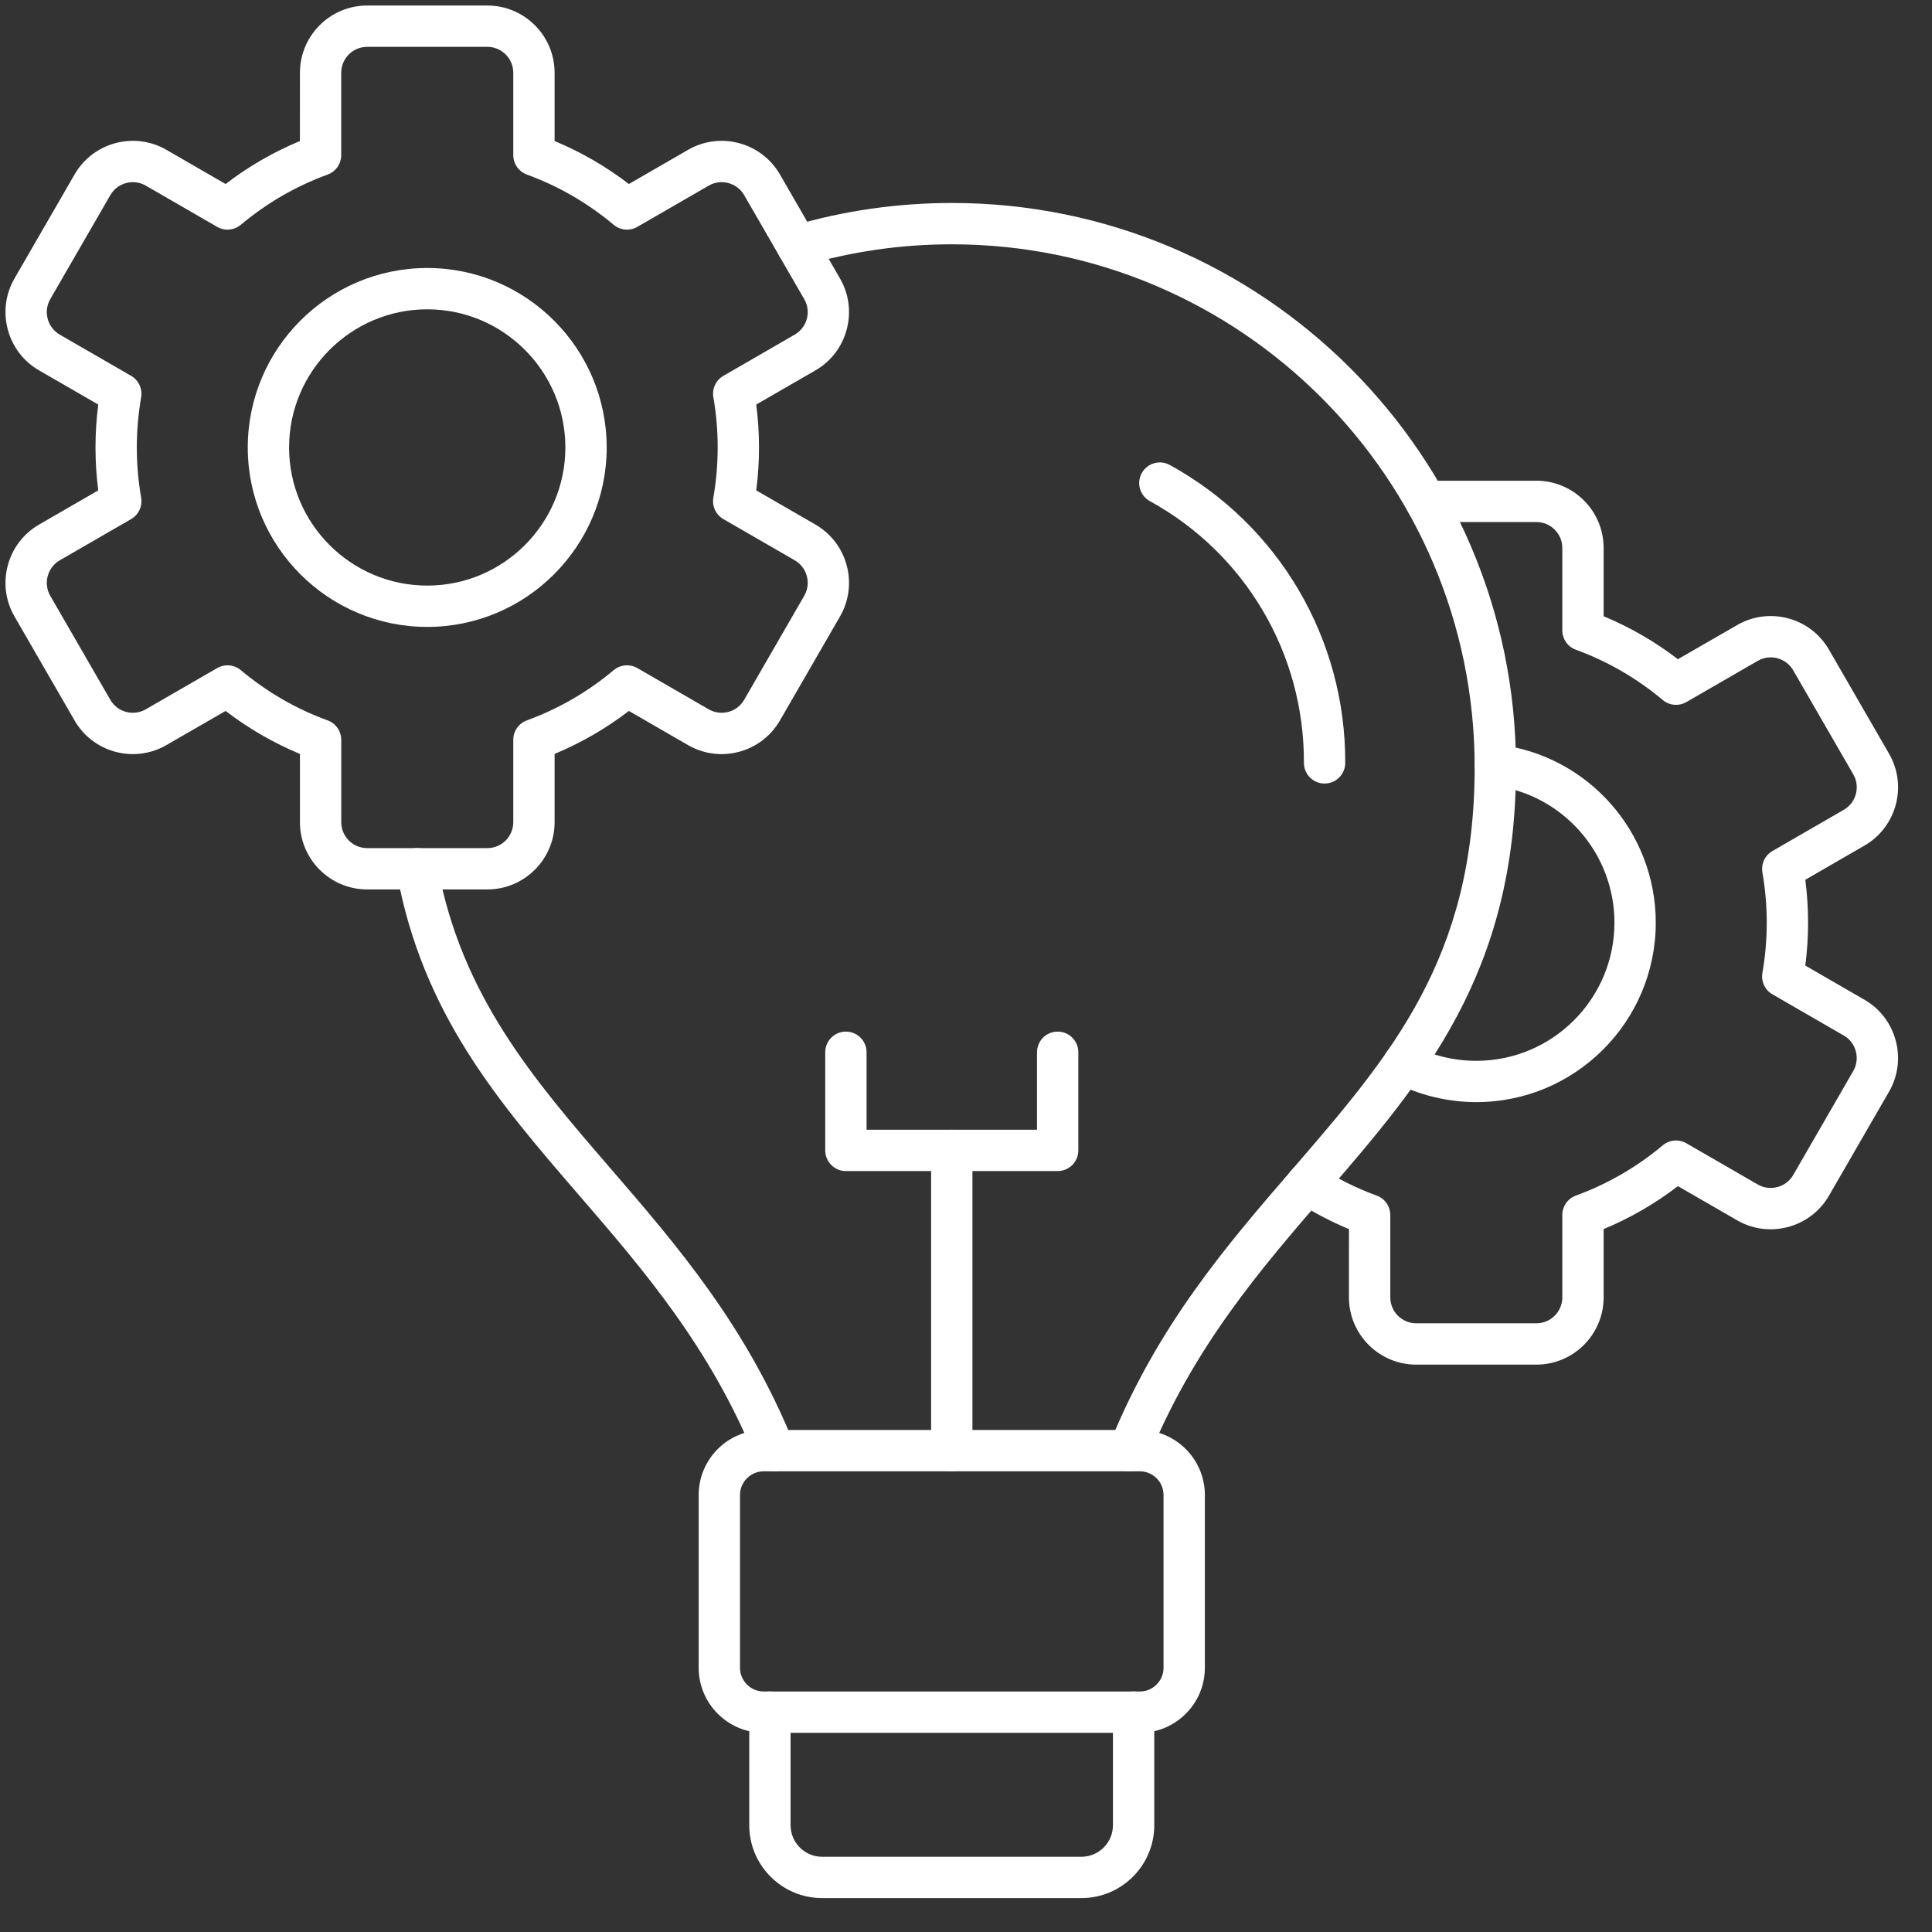 <svg width="49" height="49" viewBox="0 0 49 49" fill="none" xmlns="http://www.w3.org/2000/svg">
<rect x="0" y="0" width="49" height="49" fill="#333333" stroke="none"/>
<path fill-rule="evenodd" clip-rule="evenodd" d="M19.643 37.316C19.436 37.316 19.24 37.193 19.158 36.989C18.009 34.163 16.316 32.202 14.679 30.306C12.641 27.944 10.715 25.713 10.061 22.128C10.009 21.843 10.198 21.57 10.483 21.518C10.767 21.466 11.04 21.655 11.092 21.94C11.695 25.245 13.53 27.37 15.473 29.621C17.165 31.581 18.915 33.608 20.128 36.594C20.238 36.862 20.108 37.168 19.84 37.277C19.776 37.303 19.709 37.316 19.643 37.316ZM28.636 37.316C28.57 37.316 28.503 37.303 28.439 37.277C28.171 37.168 28.042 36.863 28.151 36.594C29.364 33.608 31.114 31.581 32.807 29.621C35.272 26.765 37.401 24.3 37.401 19.457C37.401 12.144 31.452 6.196 24.14 6.196C22.86 6.195 21.592 6.379 20.372 6.74C20.094 6.821 19.803 6.663 19.721 6.386C19.639 6.108 19.797 5.817 20.074 5.735C21.391 5.345 22.759 5.148 24.14 5.148C32.03 5.147 38.449 11.567 38.449 19.457C38.449 24.689 36.093 27.418 33.6 30.306C31.963 32.202 30.27 34.163 29.122 36.989C29.039 37.192 28.843 37.316 28.636 37.316Z" fill="white"/>
<path fill-rule="evenodd" clip-rule="evenodd" d="M19.369 37.316C19.038 37.316 18.768 37.586 18.768 37.917V42.299C18.768 42.63 19.038 42.9 19.369 42.9L28.909 42.9C29.241 42.9 29.51 42.63 29.51 42.299L29.51 37.917C29.51 37.585 29.241 37.316 28.909 37.316L19.369 37.316ZM28.909 43.948H19.369C18.46 43.948 17.72 43.208 17.72 42.299L17.72 37.917C17.72 37.007 18.459 36.268 19.369 36.268L28.909 36.268C29.818 36.268 30.558 37.008 30.558 37.917L30.558 42.299C30.558 43.208 29.818 43.948 28.909 43.948Z" fill="white"/>
<path fill-rule="evenodd" clip-rule="evenodd" d="M27.427 48.14H20.851C19.832 48.14 19.003 47.311 19.003 46.292L19.003 43.424C19.003 43.135 19.238 42.9 19.527 42.9C19.816 42.9 20.051 43.135 20.051 43.424L20.051 46.292C20.051 46.733 20.41 47.092 20.85 47.092L27.427 47.092C27.868 47.092 28.227 46.733 28.227 46.292L28.227 43.424C28.227 43.135 28.462 42.9 28.751 42.9C29.041 42.9 29.275 43.135 29.275 43.424V46.292C29.275 47.311 28.446 48.14 27.427 48.14Z" fill="white"/>
<path fill-rule="evenodd" clip-rule="evenodd" d="M10.836 7.845C8.904 7.845 7.332 9.417 7.332 11.349C7.332 13.281 8.904 14.852 10.836 14.852C12.768 14.852 14.339 13.281 14.339 11.349C14.339 9.417 12.768 7.845 10.836 7.845ZM10.836 15.9C8.326 15.9 6.284 13.859 6.284 11.349C6.284 8.839 8.326 6.797 10.836 6.797C13.345 6.797 15.387 8.839 15.387 11.349C15.387 13.858 13.345 15.9 10.836 15.9Z" fill="white"/>
<path fill-rule="evenodd" clip-rule="evenodd" d="M5.77 16.874C5.891 16.874 6.01 16.915 6.107 16.996C6.766 17.549 7.507 17.978 8.31 18.271C8.517 18.346 8.655 18.543 8.655 18.763L8.655 20.852C8.655 21.215 8.949 21.51 9.312 21.51L12.36 21.51C12.723 21.51 13.018 21.215 13.018 20.852V18.763C13.018 18.543 13.155 18.346 13.362 18.271C14.165 17.977 14.907 17.549 15.565 16.996C15.734 16.855 15.973 16.834 16.164 16.944L17.975 17.99C18.289 18.171 18.692 18.063 18.874 17.749L20.398 15.109C20.579 14.796 20.471 14.393 20.157 14.211L18.347 13.166C18.156 13.056 18.055 12.839 18.092 12.623C18.165 12.204 18.202 11.775 18.202 11.349C18.203 10.922 18.165 10.494 18.093 10.075C18.055 9.858 18.156 9.642 18.347 9.532L20.157 8.486C20.471 8.305 20.579 7.902 20.398 7.588L18.874 4.949C18.692 4.635 18.289 4.527 17.975 4.708L16.164 5.754C15.973 5.864 15.734 5.843 15.565 5.702C14.906 5.149 14.165 4.72 13.362 4.427C13.155 4.351 13.018 4.155 13.018 3.935V1.846C13.018 1.483 12.723 1.188 12.36 1.188L9.312 1.188C8.949 1.188 8.654 1.483 8.654 1.846V3.935C8.654 4.155 8.517 4.351 8.31 4.427C7.507 4.72 6.766 5.149 6.107 5.702C5.938 5.843 5.699 5.864 5.508 5.754L3.697 4.708C3.383 4.527 2.98 4.635 2.798 4.949L1.274 7.588C1.187 7.739 1.164 7.916 1.21 8.087C1.256 8.257 1.364 8.399 1.515 8.487L3.325 9.532C3.516 9.642 3.617 9.859 3.58 10.075C3.507 10.494 3.47 10.922 3.47 11.349C3.47 11.776 3.507 12.204 3.58 12.623C3.617 12.839 3.516 13.056 3.325 13.166L1.515 14.211C1.364 14.299 1.256 14.441 1.21 14.611C1.164 14.781 1.187 14.959 1.274 15.11L2.798 17.749C2.98 18.063 3.383 18.171 3.697 17.99L5.508 16.944C5.59 16.897 5.68 16.874 5.77 16.874ZM12.36 22.558H9.312C8.372 22.558 7.607 21.793 7.607 20.852V19.121C6.934 18.841 6.302 18.476 5.722 18.031L4.221 18.897C3.406 19.368 2.361 19.088 1.891 18.273L0.367 15.634C0.14 15.24 0.08 14.781 0.198 14.34C0.316 13.899 0.598 13.531 0.991 13.304L2.492 12.437C2.445 12.077 2.422 11.713 2.422 11.349C2.422 10.985 2.445 10.621 2.492 10.261L0.991 9.394C0.598 9.167 0.316 8.799 0.198 8.358C0.08 7.917 0.14 7.458 0.367 7.064L1.891 4.425C2.361 3.61 3.406 3.33 4.221 3.8L5.722 4.667C6.302 4.222 6.934 3.856 7.606 3.577L7.607 1.846C7.607 0.905 8.372 0.14 9.312 0.14L12.36 0.14C13.3 0.14 14.066 0.905 14.066 1.846V3.577C14.738 3.856 15.37 4.222 15.95 4.667L17.451 3.8C18.266 3.33 19.311 3.61 19.781 4.425L21.305 7.064C21.532 7.458 21.592 7.917 21.474 8.358C21.356 8.799 21.074 9.167 20.681 9.394L19.18 10.26C19.227 10.621 19.25 10.986 19.25 11.349C19.25 11.712 19.227 12.077 19.18 12.437L20.681 13.304C21.495 13.774 21.775 14.819 21.305 15.634L19.781 18.273C19.311 19.087 18.266 19.368 17.451 18.898L15.95 18.031C15.37 18.476 14.739 18.841 14.066 19.121V20.852C14.066 21.793 13.3 22.558 12.36 22.558Z" fill="white"/>
<path fill-rule="evenodd" clip-rule="evenodd" d="M37.443 27.952C36.718 27.952 35.997 27.778 35.357 27.447C35.1 27.315 34.999 26.999 35.132 26.741C35.265 26.484 35.581 26.383 35.838 26.516C36.337 26.774 36.877 26.905 37.443 26.905C39.375 26.905 40.946 25.333 40.946 23.401C40.946 21.627 39.62 20.132 37.862 19.923C37.575 19.888 37.37 19.628 37.404 19.34C37.438 19.053 37.699 18.848 37.986 18.882C40.271 19.154 41.994 21.097 41.994 23.401C41.994 25.911 39.953 27.953 37.443 27.952Z" fill="white"/>
<path fill-rule="evenodd" clip-rule="evenodd" d="M38.966 34.61H35.918C34.978 34.61 34.212 33.845 34.212 32.904L34.213 31.173C33.744 30.978 33.292 30.74 32.866 30.463C32.623 30.305 32.554 29.981 32.712 29.738C32.869 29.495 33.194 29.426 33.436 29.584C33.901 29.885 34.399 30.134 34.916 30.323C35.123 30.398 35.261 30.595 35.261 30.815L35.261 32.904C35.261 33.267 35.556 33.562 35.918 33.562L38.966 33.562C39.329 33.562 39.624 33.267 39.624 32.904L39.624 30.815C39.624 30.595 39.761 30.398 39.968 30.323C40.771 30.029 41.513 29.601 42.171 29.048C42.34 28.907 42.579 28.886 42.77 28.996L44.582 30.042C44.732 30.129 44.909 30.152 45.081 30.106C45.251 30.061 45.393 29.952 45.48 29.801L47.004 27.161C47.091 27.011 47.113 26.834 47.068 26.663C47.023 26.492 46.915 26.351 46.763 26.264L44.953 25.218C44.762 25.108 44.66 24.891 44.699 24.674C44.772 24.256 44.809 23.827 44.809 23.401C44.809 22.974 44.772 22.546 44.699 22.128C44.661 21.911 44.763 21.694 44.953 21.584L46.763 20.538C47.077 20.357 47.185 19.954 47.004 19.64L45.48 17.001C45.299 16.687 44.895 16.579 44.582 16.76L42.77 17.806C42.58 17.916 42.34 17.895 42.172 17.754C41.512 17.201 40.771 16.772 39.968 16.479C39.761 16.404 39.624 16.207 39.624 15.987L39.624 13.898C39.624 13.535 39.329 13.24 38.966 13.24L36.165 13.24C35.876 13.24 35.641 13.005 35.641 12.716C35.641 12.427 35.876 12.192 36.165 12.192L38.966 12.192C39.907 12.192 40.672 12.957 40.672 13.898L40.672 15.629C41.344 15.909 41.976 16.274 42.556 16.719L44.058 15.853C44.872 15.382 45.917 15.662 46.387 16.477L47.911 19.116C48.382 19.931 48.101 20.976 47.287 21.446L45.787 22.313C45.833 22.673 45.857 23.038 45.857 23.401C45.857 23.764 45.833 24.129 45.787 24.489L47.287 25.356C47.681 25.583 47.962 25.951 48.08 26.392C48.198 26.833 48.138 27.292 47.911 27.686L46.387 30.325C46.16 30.719 45.792 31 45.351 31.119C44.91 31.236 44.451 31.177 44.058 30.95L42.556 30.083C41.976 30.528 41.345 30.893 40.672 31.173L40.672 32.904C40.672 33.845 39.907 34.61 38.966 34.61Z" fill="white"/>
<path fill-rule="evenodd" clip-rule="evenodd" d="M33.594 19.872C33.593 19.872 33.593 19.873 33.592 19.873C33.302 19.871 33.069 19.635 33.07 19.346C33.083 16.583 31.587 14.041 29.165 12.711C28.911 12.572 28.818 12.254 28.957 12C29.097 11.746 29.415 11.653 29.669 11.793C32.428 13.307 34.133 16.203 34.118 19.351C34.117 19.639 33.882 19.873 33.594 19.872Z" fill="white"/>
<path fill-rule="evenodd" clip-rule="evenodd" d="M24.139 37.316C23.85 37.316 23.615 37.081 23.615 36.792V29.177C23.615 28.887 23.85 28.653 24.139 28.653C24.428 28.653 24.663 28.887 24.663 29.177L24.663 36.791C24.663 37.081 24.428 37.316 24.139 37.316Z" fill="white"/>
<path fill-rule="evenodd" clip-rule="evenodd" d="M26.825 29.701H21.454C21.315 29.701 21.181 29.646 21.083 29.547C20.985 29.449 20.93 29.316 20.93 29.177L20.93 26.688C20.93 26.398 21.164 26.164 21.454 26.164C21.743 26.164 21.978 26.398 21.978 26.688L21.978 28.653H26.301V26.688C26.301 26.398 26.535 26.164 26.825 26.164C27.114 26.164 27.349 26.398 27.349 26.688L27.349 29.177C27.349 29.466 27.114 29.701 26.825 29.701Z" fill="white"/>
</svg>
